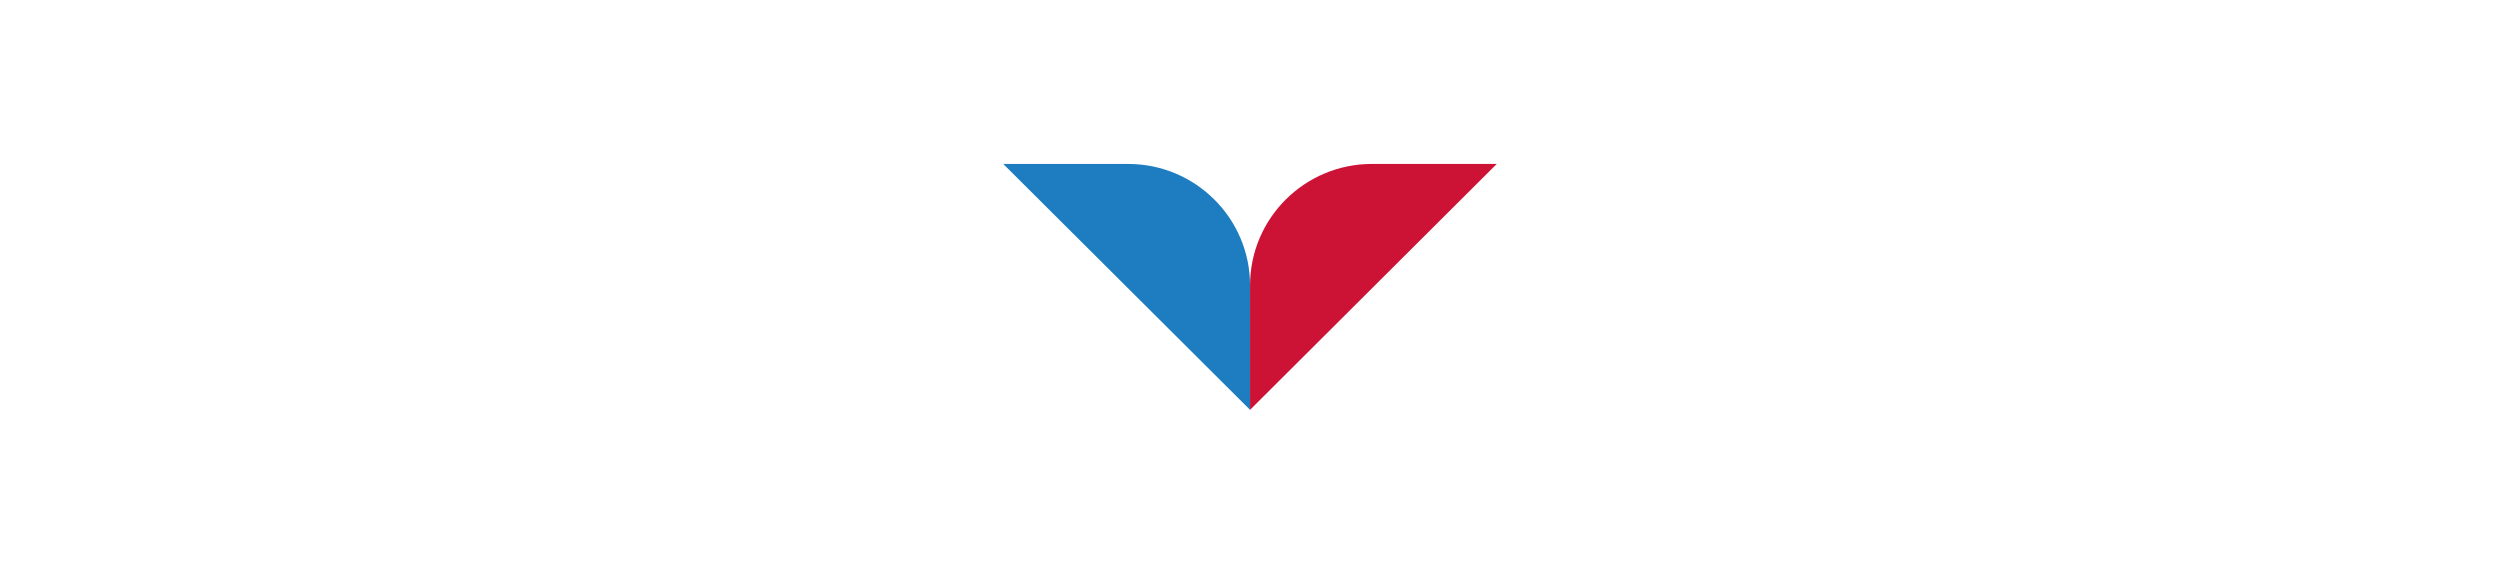 <svg width="305" height="70" viewBox="0 0 305 70" fill="none" xmlns="http://www.w3.org/2000/svg">
<path d="M152.506 34.823C152.506 26.636 145.845 20 137.628 20H122.394L152.506 50V34.823Z" fill="#1D7DC0"/>
<path d="M167.384 20C159.167 20 152.506 26.636 152.506 34.823V50L182.606 20H167.372H167.384Z" fill="#CC1235"/>
</svg>
